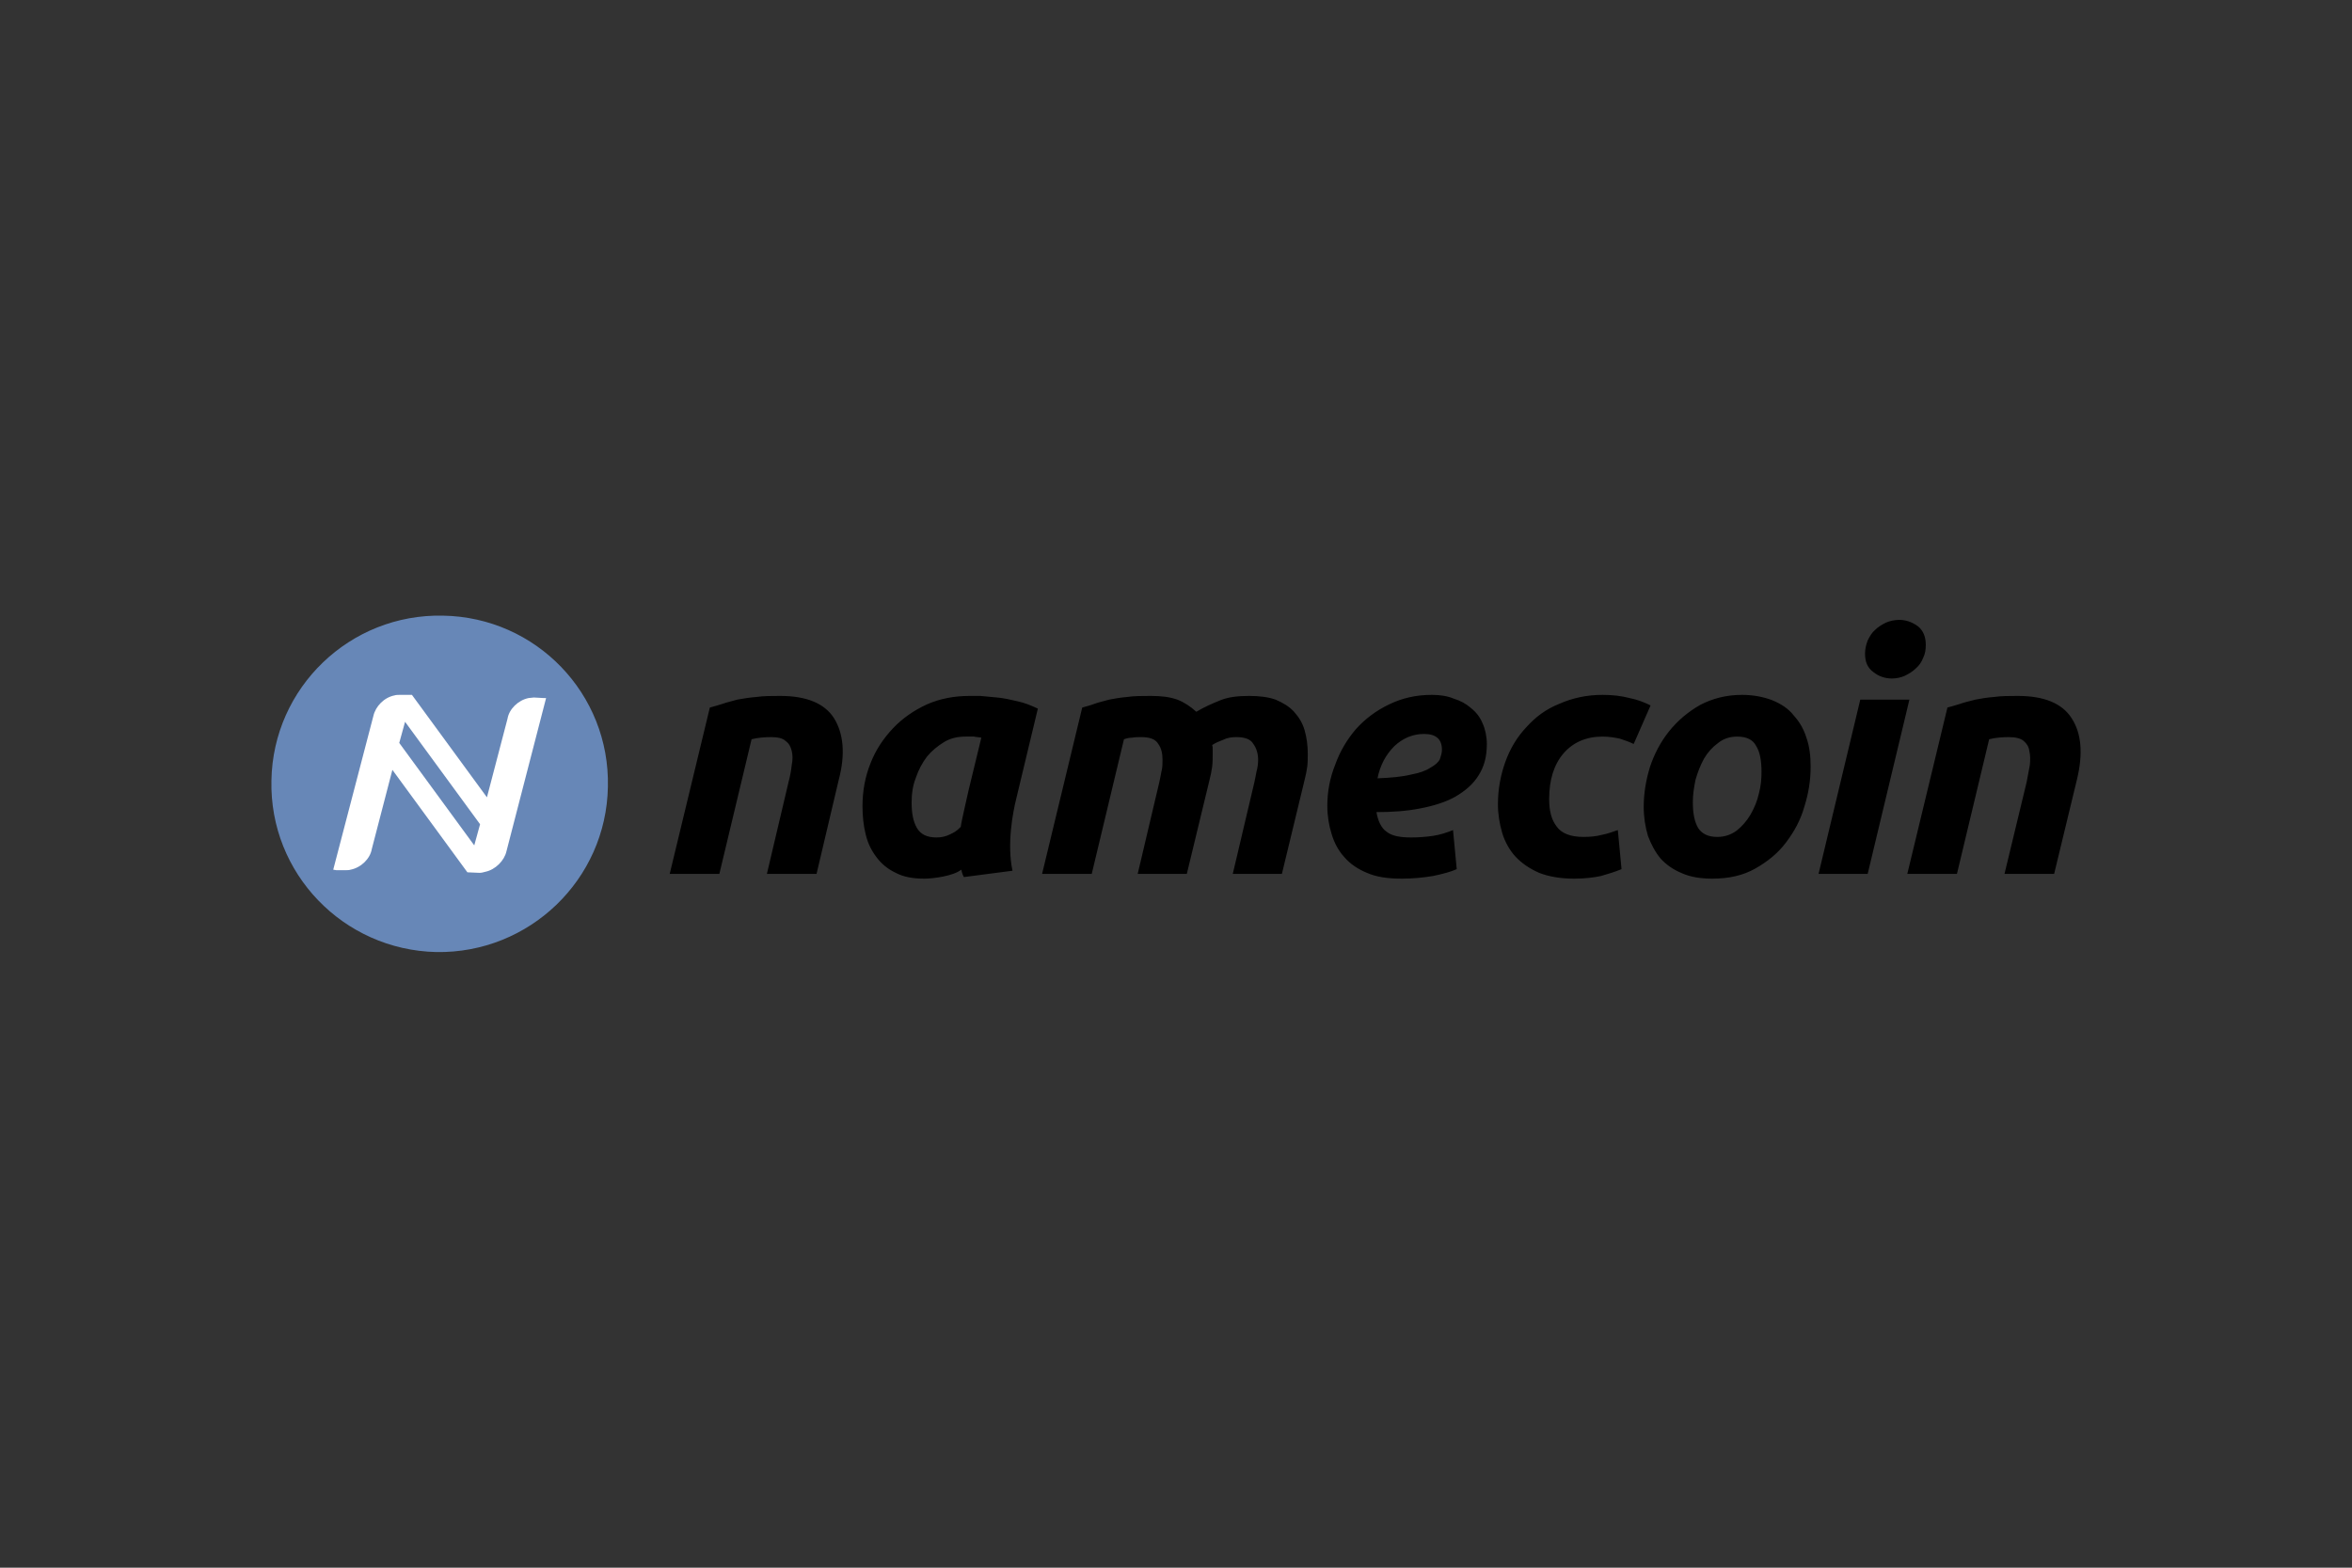 <?xml version="1.0" encoding="UTF-8"?>
<svg xmlns="http://www.w3.org/2000/svg" width="1200" height="800" viewBox="0 0 1200 800" fill="none">
  <rect x="0" y="0" width="1200" height="800" fill="#333333" stroke="none"/>
  <path fill-rule="evenodd" clip-rule="evenodd" d="M222.565 485.838C175.134 484.76 137.405 445.684 138.484 398.253C139.292 350.822 178.637 313.092 226.068 314.171C273.5 314.979 311.229 354.055 310.151 401.487C309.343 448.917 269.996 486.647 222.565 485.838Z" fill="#6787B7"></path>
  <path fill-rule="evenodd" clip-rule="evenodd" d="M277.274 356.211L272.423 355.941C271.615 355.941 270.536 356.211 269.728 356.211C264.338 357.289 259.757 361.87 258.949 366.721L248.437 406.876L210.17 354.594H203.972C203.163 354.594 202.085 354.594 201.277 354.863C195.887 355.941 191.575 360.523 190.497 365.374L170.016 443.797L171.632 444.066H176.213C177.022 444.066 178.1 444.066 178.908 443.797C184.299 442.719 188.88 438.138 189.688 433.287L200.199 392.862L238.467 445.144L244.665 445.414C245.743 445.414 246.552 445.144 247.629 444.875C252.75 443.797 257.331 439.215 258.41 434.364L278.621 356.211H277.274ZM203.702 379.118L206.666 368.338L244.935 420.62L241.971 431.399L203.702 379.118Z" fill="white"></path>
  <path fill-rule="evenodd" clip-rule="evenodd" d="M368.633 359.177C370.789 358.369 373.484 357.83 376.179 357.021C379.143 356.482 382.377 355.944 385.881 355.674C389.653 355.135 393.426 355.135 398.008 355.135C411.482 355.135 420.645 358.908 425.496 366.454C430.347 374.268 431.424 384.779 427.922 397.984L416.603 445.955H391.271L402.32 399.062C403.128 396.098 403.667 393.133 403.937 390.438C404.476 387.743 404.476 385.318 403.937 383.162C403.398 381.006 402.589 379.389 400.703 378.041C399.355 376.695 396.661 376.155 393.426 376.155C390.193 376.155 386.688 376.425 383.456 377.233L367.016 445.955H341.684L362.165 361.063C364.052 360.524 366.208 359.986 368.633 359.177ZM516.585 444.337L491.792 447.572C490.983 446.224 490.714 444.877 490.444 443.798C486.402 447.033 476.161 448.38 471.58 448.38C465.921 448.38 461.07 447.572 457.027 445.416C452.984 443.529 449.751 440.834 447.325 437.6C444.63 434.097 442.744 430.324 441.666 425.743C440.588 421.431 440.049 416.58 440.049 411.459C440.049 403.644 441.397 396.368 444.092 389.63C446.786 382.623 450.829 376.695 455.68 371.574C460.53 366.454 466.459 362.412 472.927 359.447C479.665 356.483 486.941 355.135 494.756 355.135H500.146C502.571 355.405 505.536 355.675 508.771 355.944C512.004 356.213 515.508 357.021 519.011 357.83C522.784 358.639 526.018 359.986 529.521 361.603L518.472 407.686C516.855 414.154 513.621 430.594 516.585 444.337ZM496.912 375.886H492.601C488.558 375.886 485.055 376.695 481.82 378.581C478.317 380.737 475.353 383.163 472.927 386.127C470.502 389.361 468.615 392.865 467.268 396.906C465.651 400.949 465.112 405.261 465.112 409.572C465.112 414.962 465.921 419.274 467.807 422.508C469.694 425.743 472.927 427.359 477.778 427.359C480.473 427.359 482.629 426.82 484.785 425.743C486.941 424.664 487.749 424.395 490.175 421.969C490.444 419.275 493.679 405.8 494.217 403.105L500.685 376.425C499.338 376.155 497.991 376.156 496.912 375.886ZM558.357 359.177C560.513 358.369 563.207 357.83 565.903 357.021C568.598 356.482 571.831 355.944 575.066 355.674C578.569 355.135 582.611 355.135 587.193 355.135C592.583 355.135 596.895 355.674 600.667 357.021C604.171 358.369 607.405 360.525 610.369 363.22C614.411 360.794 618.724 358.908 622.766 357.291C626.808 355.674 631.659 355.135 637.318 355.135C642.439 355.135 647.02 355.674 650.794 357.021C654.566 358.638 657.8 360.525 660.225 363.22C662.651 365.914 664.538 368.879 665.616 372.652C666.693 376.425 667.233 380.467 667.233 384.779C667.233 386.666 667.233 388.822 666.963 391.247C666.693 393.403 666.154 395.829 665.616 397.984L654.027 445.955H628.964L640.014 399.062C640.283 397.445 640.822 395.559 641.091 393.673C641.631 391.786 641.9 389.63 641.9 387.743C641.9 384.779 641.091 381.815 639.474 379.659C638.127 377.233 635.163 376.155 630.85 376.155C628.425 376.155 626.269 376.425 624.113 377.503C621.958 378.311 620.071 379.12 618.454 380.198C618.723 381.006 618.723 381.814 618.723 382.623V384.779C618.723 386.666 618.723 388.822 618.454 391.247C618.185 393.403 617.645 395.829 617.107 397.984L605.518 445.955H580.455L591.505 399.062C591.774 397.445 592.313 395.559 592.582 393.673C593.121 391.786 593.121 389.63 593.121 387.743C593.121 384.779 592.582 381.815 590.965 379.659C589.618 377.233 586.654 376.155 582.341 376.155C580.455 376.155 579.108 376.155 577.76 376.425C576.413 376.425 575.065 376.695 573.449 377.233L557.009 445.955H531.677L552.158 361.064C554.045 360.525 556.201 359.986 558.357 359.177ZM681.246 390.169C683.672 383.432 687.175 377.504 691.756 372.113C696.338 366.993 701.997 362.681 708.734 359.448C715.472 356.213 722.479 354.597 730.563 354.597C734.606 354.597 738.378 355.135 741.613 356.483C745.116 357.56 748.081 359.177 750.506 361.334C753.201 363.49 755.087 365.915 756.435 369.149C757.783 372.113 758.591 375.886 758.591 379.659C758.591 386.127 757.243 391.247 754.279 395.829C751.584 400.141 747.541 403.643 742.422 406.608C737.571 409.303 731.641 411.19 724.635 412.537C717.897 413.885 710.352 414.424 702.267 414.424C703.075 419.005 704.692 422.508 707.387 424.395C710.082 426.551 714.125 427.359 720.053 427.359C723.557 427.359 727.33 427.09 731.103 426.551C734.606 426.012 738.109 424.934 741.343 423.587L743.23 443.529C740.266 444.877 736.223 445.955 731.103 447.033C726.252 447.841 720.862 448.38 715.202 448.38C708.196 448.38 702.267 447.572 697.416 445.416C692.834 443.529 688.791 440.834 685.827 437.331C682.863 434.097 680.707 430.054 679.36 425.473C678.012 421.161 677.203 416.31 677.203 411.19C677.203 403.914 678.551 396.906 681.246 390.169ZM711.429 380.737C707.118 385.049 704.153 390.439 702.806 397.177C709.812 396.906 715.471 396.367 719.784 395.29C724.096 394.481 727.33 393.403 729.755 391.787C732.181 390.439 733.798 389.092 734.606 387.474C735.145 385.857 735.684 384.241 735.684 382.623C735.684 377.234 732.72 374.539 726.521 374.539C720.862 374.539 715.742 376.695 711.429 380.737ZM768.023 388.822C770.448 382.084 773.952 376.156 778.803 371.036C783.385 365.915 788.774 361.872 795.512 359.177C802.25 356.213 809.525 354.596 817.61 354.596C822.73 354.596 827.312 355.135 831.354 356.213C835.397 357.021 838.9 358.369 842.134 359.986L833.51 379.659C831.354 378.581 828.929 377.773 826.503 376.964C824.078 376.426 821.114 375.886 817.61 375.886C809.255 375.886 802.518 378.85 797.668 384.51C792.817 390.169 790.391 397.984 790.391 407.686C790.391 413.616 791.469 418.197 794.164 421.7C796.59 425.204 801.171 427.09 807.909 427.09C811.142 427.09 814.376 426.82 817.341 426.013C820.305 425.473 823 424.395 825.425 423.586L827.312 443.529C824.078 444.877 820.574 445.955 816.801 447.033C813.028 447.841 808.447 448.38 803.058 448.38C796.05 448.38 790.122 447.302 785.271 445.416C780.42 443.26 776.378 440.565 773.143 437.061C770.179 433.827 767.754 429.515 766.406 424.934C765.059 420.353 764.251 415.502 764.251 410.381C764.251 402.835 765.597 395.559 768.023 388.822ZM873.665 448.38C867.737 448.38 862.615 447.572 858.304 445.685C853.722 443.798 850.219 441.373 847.254 438.139C844.559 434.905 842.404 430.863 840.786 426.55C839.439 421.97 838.631 417.119 838.631 411.729C838.631 404.991 839.708 398.254 841.865 391.247C844.021 384.779 847.254 378.582 851.567 373.191C855.878 367.801 861.268 363.22 867.466 359.716C873.665 356.483 880.672 354.596 888.757 354.596C894.685 354.596 899.806 355.674 904.118 357.291C908.699 359.178 912.472 361.603 915.167 365.106C918.131 368.34 920.287 372.113 921.635 376.425C923.252 381.006 923.791 385.857 923.791 391.247C923.791 398.254 922.713 404.992 920.557 411.729C918.67 418.467 915.437 424.395 911.124 430.054C907.082 435.445 901.692 439.756 895.494 443.26C889.295 446.763 882.019 448.38 873.665 448.38ZM876.629 379.12C873.665 381.276 871.239 383.971 869.353 387.205C867.466 390.708 866.119 394.212 865.041 397.984C864.233 402.027 863.694 405.53 863.694 409.303C863.694 414.962 864.502 419.275 866.388 422.508C868.275 425.472 871.509 427.09 876.09 427.09C879.864 427.09 883.098 426.013 886.062 423.856C888.757 421.7 891.182 419.005 893.068 415.771C894.955 412.537 896.572 408.765 897.381 404.992C898.458 400.949 898.728 397.446 898.728 393.942C898.728 388.283 897.919 383.701 896.033 380.737C894.416 377.503 891.182 375.886 886.331 375.886C882.558 375.886 879.324 376.964 876.629 379.12ZM952.896 445.955H927.833L949.124 357.021H974.186L952.896 445.955ZM955.86 343.008C952.896 340.852 951.549 337.887 951.549 333.576C951.549 331.15 952.088 328.994 952.896 326.838C953.974 324.682 955.052 322.795 956.669 321.449C958.286 319.831 960.172 318.754 962.328 317.675C964.215 316.867 966.641 316.328 969.066 316.328C972.3 316.328 975.533 317.405 978.498 319.562C981.193 321.718 982.541 324.952 982.541 328.994C982.541 331.419 982.271 333.576 981.193 335.732C980.384 337.887 979.037 339.774 977.42 341.121C975.803 342.738 973.917 343.816 971.76 344.895C969.874 345.703 967.719 346.242 965.293 346.242C961.79 346.242 958.555 345.164 955.86 343.008ZM1000.06 359.177C1002.21 358.369 1004.91 357.83 1007.87 357.021C1010.57 356.482 1013.8 355.944 1017.31 355.674C1021.08 355.135 1025.12 355.135 1029.43 355.135C1042.91 355.135 1052.07 358.908 1056.92 366.454C1062.04 374.268 1062.85 384.779 1059.62 397.984L1048.03 445.955H1022.7L1034.01 399.062C1034.55 396.098 1035.09 393.133 1035.63 390.438C1035.9 387.743 1035.9 385.318 1035.36 383.162C1035.09 381.006 1034.01 379.389 1032.4 378.041C1030.78 376.695 1028.09 376.155 1024.85 376.155C1021.62 376.155 1018.11 376.425 1014.88 377.233L998.44 445.955H973.109L993.589 361.063C995.476 360.524 997.632 359.986 1000.06 359.177Z" fill="black"></path>
</svg>
